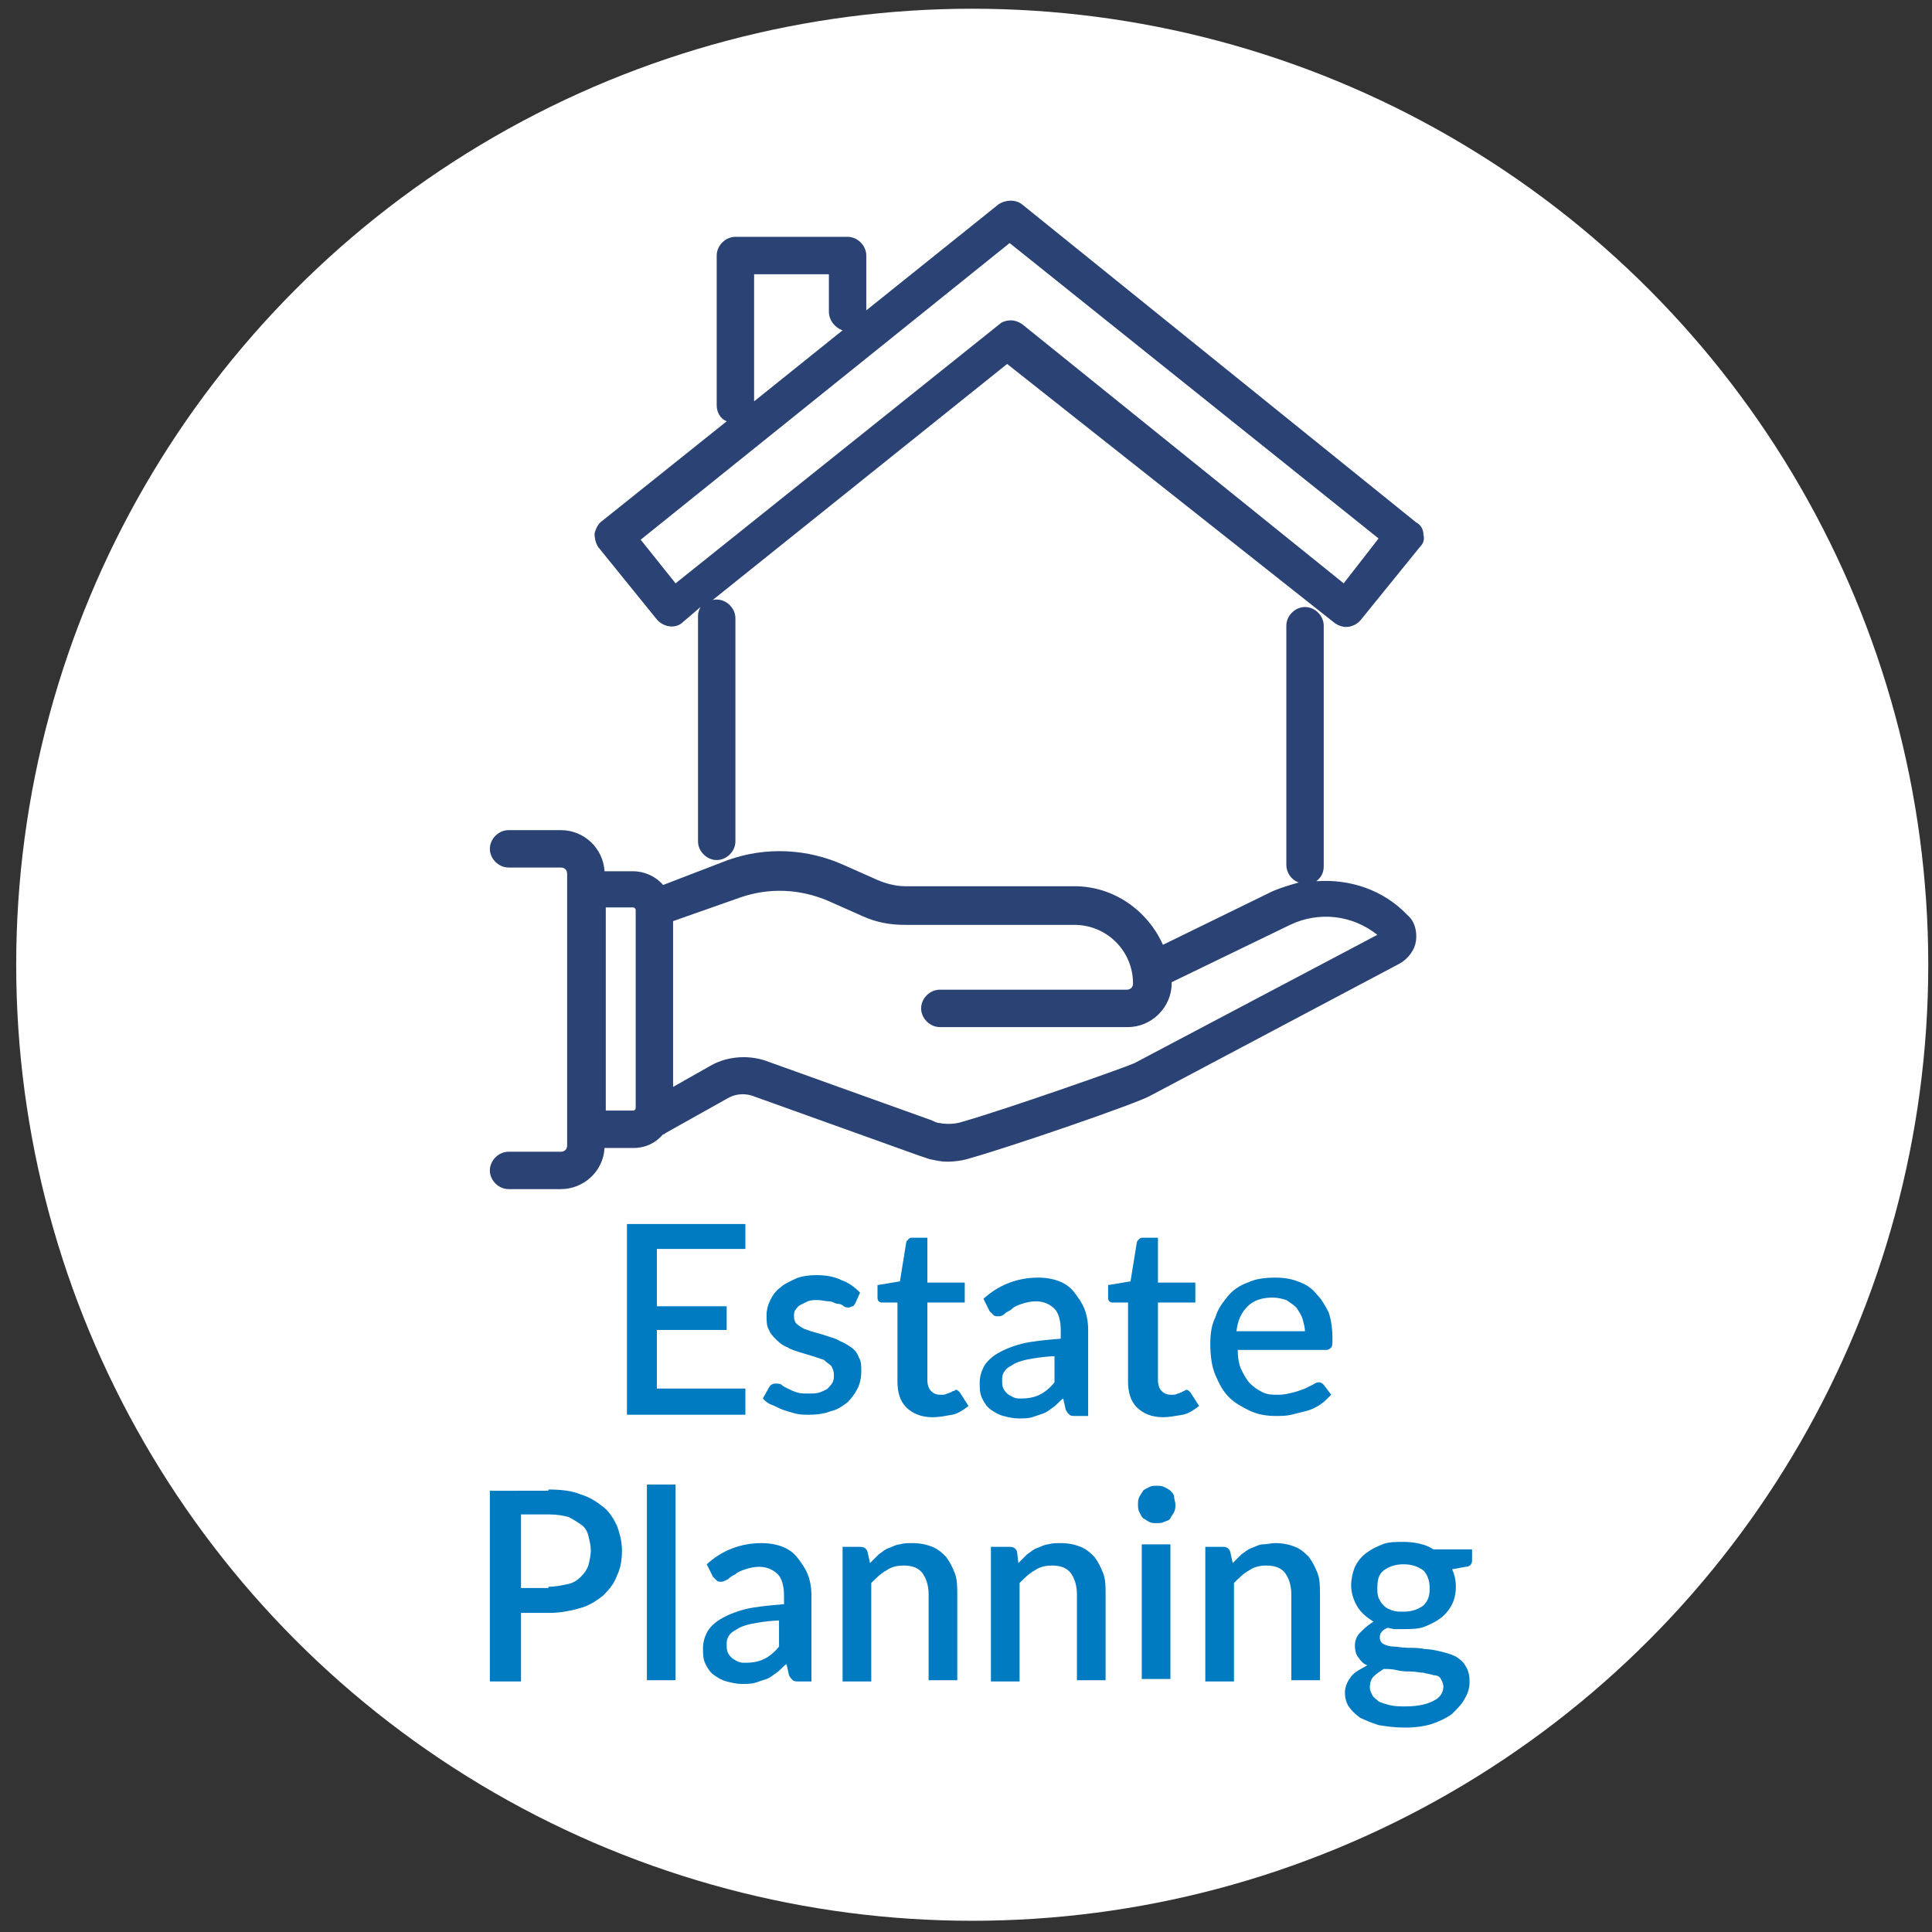 <?xml version="1.0" encoding="utf-8"?>
<!-- Generator: Adobe Illustrator 26.2.1, SVG Export Plug-In . SVG Version: 6.00 Build 0)  -->
<svg version="1.1" id="Layer_1" xmlns="http://www.w3.org/2000/svg" xmlns:xlink="http://www.w3.org/1999/xlink" x="0px" y="0px"
	 viewBox="0 0 155 155" style="enable-background:new 0 0 155 155;" xml:space="preserve">
<rect x="0" y="0" width="155" height="155" fill="#333333" stroke="none"/>
<style type="text/css">
	.st0{fill:#FFFFFF;}
	.st1{fill:#007BC2;}
	.st2{fill:#2B4274;}
</style>
<circle class="st0" cx="78" cy="77.4" r="76.7"/>
<g>
	<path class="st1" d="M59.8,111.5l0,2h-9.5V98.2h9.5v2h-7.1v4.6h5.6v1.9h-5.6v4.7H59.8z"/>
	<path class="st1" d="M68.6,104.6c-0.1,0.1-0.1,0.2-0.2,0.2c-0.1,0-0.2,0.1-0.3,0.1c-0.1,0-0.3,0-0.4-0.1c-0.1-0.1-0.3-0.2-0.5-0.2
		s-0.4-0.2-0.7-0.2s-0.6-0.1-0.9-0.1c-0.3,0-0.5,0-0.8,0.1c-0.2,0.1-0.4,0.2-0.6,0.3c-0.2,0.1-0.3,0.3-0.4,0.4
		c-0.1,0.2-0.1,0.3-0.1,0.5c0,0.3,0.1,0.5,0.2,0.6s0.4,0.3,0.6,0.4c0.3,0.1,0.5,0.2,0.9,0.3s0.7,0.2,1,0.3c0.3,0.1,0.7,0.2,1,0.4
		c0.3,0.1,0.6,0.3,0.9,0.5c0.3,0.2,0.5,0.5,0.6,0.8c0.2,0.3,0.2,0.7,0.2,1.1c0,0.5-0.1,1-0.3,1.4c-0.2,0.4-0.5,0.8-0.8,1.1
		c-0.4,0.3-0.8,0.6-1.3,0.7c-0.5,0.2-1.1,0.3-1.8,0.3c-0.4,0-0.7,0-1.1-0.1c-0.4-0.1-0.7-0.2-1-0.3c-0.3-0.1-0.6-0.3-0.9-0.4
		s-0.5-0.3-0.7-0.5l0.5-0.9c0.1-0.1,0.1-0.2,0.2-0.2c0.1-0.1,0.2-0.1,0.4-0.1c0.1,0,0.3,0,0.4,0.1c0.1,0.1,0.3,0.2,0.5,0.3
		s0.4,0.2,0.7,0.3c0.3,0.1,0.6,0.1,1,0.1c0.3,0,0.6,0,0.9-0.1c0.2-0.1,0.5-0.2,0.6-0.3s0.3-0.3,0.4-0.5c0.1-0.2,0.1-0.4,0.1-0.6
		c0-0.3-0.1-0.5-0.2-0.7c-0.2-0.2-0.4-0.3-0.6-0.5c-0.3-0.1-0.6-0.2-0.9-0.3c-0.3-0.1-0.7-0.2-1-0.3s-0.7-0.2-1-0.4
		c-0.3-0.1-0.6-0.3-0.9-0.6s-0.5-0.5-0.6-0.8c-0.2-0.3-0.2-0.7-0.2-1.2c0-0.4,0.1-0.8,0.3-1.2c0.2-0.4,0.4-0.7,0.8-1
		c0.3-0.3,0.8-0.5,1.2-0.7s1.1-0.3,1.7-0.3c0.7,0,1.4,0.1,2,0.4c0.6,0.2,1.1,0.6,1.5,1L68.6,104.6z"/>
	<path class="st1" d="M74.8,113.7c-0.9,0-1.6-0.3-2.1-0.8c-0.5-0.5-0.7-1.2-0.7-2.1v-6.3h-1.2c-0.1,0-0.2,0-0.3-0.1
		c-0.1-0.1-0.1-0.2-0.1-0.4v-0.9l1.8-0.3l0.5-3.1c0-0.1,0.1-0.2,0.2-0.3c0.1-0.1,0.2-0.1,0.3-0.1h1.2v3.6h3v1.6h-3v6.2
		c0,0.4,0.1,0.7,0.3,0.9c0.2,0.2,0.4,0.3,0.8,0.3c0.2,0,0.3,0,0.5-0.1c0.1,0,0.2-0.1,0.3-0.1c0.1-0.1,0.2-0.1,0.2-0.1
		c0.1,0,0.1-0.1,0.2-0.1c0.1,0,0.2,0.1,0.3,0.2l0.7,1.1c-0.4,0.3-0.8,0.6-1.3,0.7C75.8,113.6,75.4,113.7,74.8,113.7z"/>
	<path class="st1" d="M78.9,104.2c1.2-1.1,2.7-1.7,4.4-1.7c0.6,0,1.2,0.1,1.7,0.3c0.5,0.2,0.9,0.5,1.2,0.9c0.3,0.4,0.6,0.8,0.8,1.3
		s0.3,1.1,0.3,1.7v6.9h-1c-0.2,0-0.4,0-0.5-0.1s-0.2-0.2-0.3-0.4l-0.2-0.9c-0.3,0.2-0.5,0.5-0.8,0.7s-0.5,0.4-0.8,0.5
		c-0.3,0.1-0.6,0.2-0.9,0.3s-0.7,0.1-1.1,0.1c-0.4,0-0.8-0.1-1.2-0.2s-0.7-0.3-1-0.5c-0.3-0.2-0.5-0.5-0.7-0.9s-0.2-0.8-0.2-1.3
		c0-0.4,0.1-0.8,0.3-1.2c0.2-0.4,0.6-0.8,1.1-1.1s1.2-0.6,2-0.8c0.8-0.2,1.9-0.3,3.1-0.4v-0.7c0-0.8-0.2-1.4-0.5-1.7
		s-0.8-0.6-1.5-0.6c-0.4,0-0.8,0.1-1.1,0.2c-0.3,0.1-0.6,0.2-0.8,0.4s-0.4,0.2-0.6,0.4s-0.4,0.2-0.5,0.2c-0.2,0-0.3,0-0.4-0.1
		c-0.1-0.1-0.2-0.2-0.3-0.3L78.9,104.2z M84.9,108.8c-0.8,0-1.5,0.1-2.1,0.2s-1,0.2-1.4,0.4c-0.3,0.2-0.6,0.3-0.8,0.6
		s-0.2,0.5-0.2,0.7c0,0.3,0,0.5,0.1,0.7c0.1,0.2,0.2,0.3,0.3,0.4c0.1,0.1,0.3,0.2,0.5,0.3c0.2,0.1,0.4,0.1,0.6,0.1
		c0.6,0,1.1-0.1,1.5-0.3c0.4-0.2,0.8-0.5,1.2-1V108.8z"/>
	<path class="st1" d="M93.3,113.7c-0.9,0-1.6-0.3-2.1-0.8c-0.5-0.5-0.7-1.2-0.7-2.1v-6.3h-1.2c-0.1,0-0.2,0-0.3-0.1
		c-0.1-0.1-0.1-0.2-0.1-0.4v-0.9l1.8-0.3l0.5-3.1c0-0.1,0.1-0.2,0.2-0.3c0.1-0.1,0.2-0.1,0.3-0.1h1.2v3.6h3v1.6h-3v6.2
		c0,0.4,0.1,0.7,0.3,0.9c0.2,0.2,0.4,0.3,0.8,0.3c0.2,0,0.3,0,0.5-0.1c0.1,0,0.2-0.1,0.3-0.1c0.1-0.1,0.2-0.1,0.2-0.1
		s0.1-0.1,0.2-0.1c0.1,0,0.2,0.1,0.3,0.2l0.7,1.1c-0.4,0.3-0.8,0.6-1.3,0.7C94.3,113.6,93.8,113.7,93.3,113.7z"/>
	<path class="st1" d="M99.3,108.3c0,0.6,0.1,1.2,0.3,1.6s0.4,0.8,0.7,1.1c0.3,0.3,0.6,0.5,1,0.7s0.8,0.2,1.3,0.2
		c0.4,0,0.8-0.1,1.2-0.2s0.6-0.2,0.9-0.3c0.2-0.1,0.4-0.2,0.6-0.3c0.2-0.1,0.3-0.2,0.5-0.2c0.2,0,0.3,0.1,0.4,0.2l0.6,0.8
		c-0.3,0.3-0.6,0.6-0.9,0.8s-0.7,0.4-1.1,0.5c-0.4,0.1-0.8,0.2-1.2,0.3c-0.4,0.1-0.8,0.1-1.2,0.1c-0.8,0-1.4-0.1-2.1-0.4
		c-0.6-0.3-1.2-0.6-1.7-1.1c-0.5-0.5-0.8-1.1-1.1-1.8c-0.3-0.7-0.4-1.6-0.4-2.5c0-0.8,0.1-1.5,0.4-2.1c0.2-0.7,0.6-1.2,1-1.7
		c0.4-0.5,1-0.9,1.6-1.1c0.6-0.3,1.4-0.4,2.2-0.4c0.7,0,1.3,0.1,1.8,0.3c0.6,0.2,1.1,0.5,1.5,1c0.4,0.4,0.7,0.9,1,1.5
		c0.2,0.6,0.3,1.3,0.3,2.1c0,0.4,0,0.6-0.1,0.7c-0.1,0.1-0.2,0.2-0.4,0.2H99.3z M104.7,106.9c0-0.4-0.1-0.7-0.2-1.1
		c-0.1-0.3-0.3-0.6-0.5-0.9c-0.2-0.2-0.5-0.4-0.8-0.6c-0.3-0.1-0.7-0.2-1.1-0.2c-0.8,0-1.5,0.2-2,0.7c-0.5,0.5-0.8,1.1-0.9,2H104.7z
		"/>
	<path class="st1" d="M44,119.5c1,0,1.9,0.1,2.6,0.4c0.7,0.2,1.3,0.6,1.8,1s0.8,0.9,1.1,1.5c0.2,0.6,0.4,1.2,0.4,2
		c0,0.7-0.1,1.4-0.4,2c-0.2,0.6-0.6,1.1-1.1,1.6c-0.5,0.4-1.1,0.8-1.8,1c-0.7,0.2-1.6,0.4-2.5,0.4h-2.3v5.5h-2.5v-15.3H44z
		 M44,127.3c0.6,0,1-0.1,1.5-0.2s0.8-0.3,1.1-0.6s0.5-0.6,0.6-0.9c0.1-0.4,0.2-0.8,0.2-1.2c0-0.4-0.1-0.8-0.2-1.2s-0.3-0.7-0.6-0.9
		s-0.6-0.4-1-0.6c-0.4-0.1-0.9-0.2-1.5-0.2h-2.3v5.9H44z"/>
	<path class="st1" d="M54.2,119.1v15.7h-2.3v-15.7H54.2z"/>
	<path class="st1" d="M56.7,125.5c1.2-1.1,2.7-1.7,4.4-1.7c0.6,0,1.2,0.1,1.7,0.3c0.5,0.2,0.9,0.5,1.2,0.9c0.3,0.4,0.6,0.8,0.8,1.3
		s0.3,1.1,0.3,1.7v6.9h-1c-0.2,0-0.4,0-0.5-0.1s-0.2-0.2-0.3-0.4l-0.2-0.9c-0.3,0.2-0.5,0.5-0.8,0.7c-0.3,0.2-0.5,0.4-0.8,0.5
		c-0.3,0.1-0.6,0.2-0.9,0.3c-0.3,0.1-0.7,0.1-1.1,0.1c-0.4,0-0.8-0.1-1.2-0.2c-0.4-0.1-0.7-0.3-1-0.5c-0.3-0.2-0.5-0.5-0.7-0.9
		c-0.2-0.4-0.2-0.8-0.2-1.3c0-0.4,0.1-0.8,0.3-1.2c0.2-0.4,0.6-0.8,1.1-1.1c0.5-0.3,1.2-0.6,2-0.8c0.8-0.2,1.9-0.3,3.1-0.4v-0.7
		c0-0.8-0.2-1.4-0.5-1.7s-0.8-0.6-1.5-0.6c-0.4,0-0.8,0.1-1.1,0.2c-0.3,0.1-0.6,0.2-0.8,0.4c-0.2,0.1-0.4,0.2-0.6,0.4
		c-0.2,0.1-0.4,0.2-0.5,0.2c-0.2,0-0.3,0-0.4-0.1c-0.1-0.1-0.2-0.2-0.3-0.3L56.7,125.5z M62.8,130c-0.8,0-1.5,0.1-2.1,0.2
		c-0.6,0.1-1,0.2-1.4,0.4c-0.3,0.2-0.6,0.3-0.8,0.6s-0.2,0.5-0.2,0.7c0,0.3,0,0.5,0.1,0.7c0.1,0.2,0.2,0.3,0.3,0.4
		c0.1,0.1,0.3,0.2,0.5,0.3c0.2,0.1,0.4,0.1,0.6,0.1c0.6,0,1.1-0.1,1.5-0.3c0.4-0.2,0.8-0.5,1.2-1V130z"/>
	<path class="st1" d="M69.8,125.4c0.2-0.2,0.5-0.5,0.7-0.7c0.3-0.2,0.5-0.4,0.8-0.5c0.3-0.1,0.6-0.3,0.9-0.3c0.3-0.1,0.7-0.1,1-0.1
		c0.6,0,1.1,0.1,1.6,0.3c0.5,0.2,0.8,0.5,1.1,0.8c0.3,0.4,0.5,0.8,0.7,1.3c0.2,0.5,0.2,1.1,0.2,1.7v6.9h-2.3v-6.9
		c0-0.7-0.2-1.3-0.5-1.7c-0.3-0.4-0.8-0.6-1.5-0.6c-0.5,0-1,0.1-1.4,0.4c-0.4,0.2-0.8,0.6-1.2,1v7.9h-2.3v-10.8h1.4
		c0.3,0,0.5,0.1,0.6,0.4L69.8,125.4z"/>
	<path class="st1" d="M81.7,125.4c0.2-0.2,0.5-0.5,0.7-0.7c0.3-0.2,0.5-0.4,0.8-0.5c0.3-0.1,0.6-0.3,0.9-0.3c0.3-0.1,0.7-0.1,1-0.1
		c0.6,0,1.1,0.1,1.6,0.3c0.5,0.2,0.8,0.5,1.1,0.8c0.3,0.4,0.5,0.8,0.7,1.3s0.2,1.1,0.2,1.7v6.9h-2.3v-6.9c0-0.7-0.2-1.3-0.5-1.7
		c-0.3-0.4-0.8-0.6-1.5-0.6c-0.5,0-1,0.1-1.4,0.4c-0.4,0.2-0.8,0.6-1.2,1v7.9h-2.3v-10.8H81c0.3,0,0.5,0.1,0.6,0.4L81.7,125.4z"/>
	<path class="st1" d="M94.3,120.7c0,0.2,0,0.4-0.1,0.6c-0.1,0.2-0.2,0.3-0.3,0.5s-0.3,0.2-0.5,0.3c-0.2,0.1-0.4,0.1-0.6,0.1
		c-0.2,0-0.4,0-0.6-0.1c-0.2-0.1-0.3-0.2-0.5-0.3c-0.1-0.1-0.2-0.3-0.3-0.5c-0.1-0.2-0.1-0.4-0.1-0.6c0-0.2,0-0.4,0.1-0.6
		c0.1-0.2,0.2-0.3,0.3-0.5c0.1-0.1,0.3-0.2,0.5-0.3c0.2-0.1,0.4-0.1,0.6-0.1c0.2,0,0.4,0,0.6,0.1c0.2,0.1,0.4,0.2,0.5,0.3
		c0.1,0.1,0.3,0.3,0.3,0.5S94.3,120.5,94.3,120.7z M93.9,123.9v10.8h-2.3v-10.8H93.9z"/>
	<path class="st1" d="M98.9,125.4c0.2-0.2,0.5-0.5,0.7-0.7c0.3-0.2,0.5-0.4,0.8-0.5c0.3-0.1,0.6-0.3,0.9-0.3s0.7-0.1,1-0.1
		c0.6,0,1.1,0.1,1.6,0.3c0.5,0.2,0.8,0.5,1.1,0.8c0.3,0.4,0.5,0.8,0.7,1.3c0.2,0.5,0.2,1.1,0.2,1.7v6.9h-2.3v-6.9
		c0-0.7-0.2-1.3-0.5-1.7s-0.8-0.6-1.5-0.6c-0.5,0-1,0.1-1.4,0.4c-0.4,0.2-0.8,0.6-1.2,1v7.9h-2.3v-10.8h1.4c0.3,0,0.5,0.1,0.6,0.4
		L98.9,125.4z"/>
	<path class="st1" d="M118.1,124.3v0.9c0,0.3-0.2,0.5-0.5,0.5l-1.1,0.2c0.2,0.4,0.3,0.9,0.3,1.4c0,0.5-0.1,1-0.3,1.4
		s-0.5,0.8-0.9,1.1c-0.4,0.3-0.8,0.5-1.3,0.7s-1.1,0.2-1.7,0.2c-0.2,0-0.4,0-0.7,0c-0.2,0-0.4-0.1-0.6-0.1c-0.2,0.1-0.4,0.2-0.5,0.4
		c-0.1,0.1-0.1,0.3-0.1,0.4c0,0.2,0.1,0.4,0.3,0.5s0.5,0.2,0.8,0.2c0.3,0,0.7,0.1,1.2,0.1c0.4,0,0.9,0,1.3,0.1
		c0.4,0,0.9,0.1,1.3,0.2s0.8,0.2,1.2,0.4c0.3,0.2,0.6,0.4,0.8,0.8c0.2,0.3,0.3,0.7,0.3,1.2c0,0.5-0.1,0.9-0.4,1.4
		c-0.2,0.4-0.6,0.8-1,1.2c-0.4,0.3-1,0.6-1.6,0.8c-0.6,0.2-1.4,0.3-2.2,0.3c-0.8,0-1.5-0.1-2.1-0.2c-0.6-0.2-1.1-0.4-1.5-0.6
		c-0.4-0.3-0.7-0.6-0.9-0.9c-0.2-0.3-0.3-0.7-0.3-1.1c0-0.5,0.2-0.9,0.5-1.3c0.3-0.4,0.8-0.6,1.3-0.9c-0.3-0.1-0.5-0.3-0.7-0.6
		c-0.2-0.2-0.3-0.6-0.3-1c0-0.3,0.1-0.7,0.4-1s0.6-0.6,1.1-0.9c-0.5-0.3-1-0.7-1.3-1.2c-0.3-0.5-0.5-1.1-0.5-1.7
		c0-0.5,0.1-1,0.3-1.5c0.2-0.4,0.5-0.8,0.9-1.1c0.4-0.3,0.8-0.5,1.3-0.7s1.1-0.2,1.7-0.2c0.9,0,1.8,0.2,2.4,0.6H118.1z M115.8,135.3
		c0-0.2-0.1-0.4-0.2-0.6s-0.3-0.3-0.6-0.3c-0.2-0.1-0.5-0.1-0.8-0.2c-0.3,0-0.6-0.1-1-0.1c-0.4,0-0.7,0-1.1-0.1s-0.7-0.1-1.1-0.1
		c-0.3,0.2-0.6,0.4-0.8,0.6c-0.2,0.2-0.3,0.5-0.3,0.9c0,0.2,0.1,0.4,0.2,0.6c0.1,0.2,0.3,0.3,0.5,0.5c0.2,0.1,0.5,0.2,0.9,0.3
		c0.4,0.1,0.8,0.1,1.3,0.1c1,0,1.8-0.2,2.3-0.5C115.5,136.2,115.8,135.8,115.8,135.3z M112.6,129.3c0.7,0,1.2-0.2,1.6-0.5
		c0.4-0.4,0.5-0.8,0.5-1.4c0-0.6-0.2-1.1-0.5-1.4c-0.4-0.3-0.9-0.5-1.6-0.5c-0.7,0-1.2,0.2-1.6,0.5c-0.4,0.3-0.5,0.8-0.5,1.4
		c0,0.3,0,0.5,0.1,0.8c0.1,0.2,0.2,0.4,0.4,0.6c0.2,0.2,0.4,0.3,0.7,0.4S112.2,129.3,112.6,129.3z"/>
</g>
<g>
	<path class="st2" d="M105.6,70.7c0.4-0.3,0.6-0.7,0.6-1.2V50.2c0-0.8-0.7-1.5-1.5-1.5s-1.5,0.7-1.5,1.5v19.2c0,0.6,0.4,1.2,1,1.4
		c-0.7,0.2-1.4,0.4-2.1,0.7l-8.8,4.3c-1.2-2.7-3.9-4.7-7.1-4.7H72.6c-0.7,0-1.5-0.2-2.2-0.5l-2.7-1.2c-2.9-1.3-6.2-1.5-9.3-0.4
		L53.2,71c-0.6-0.7-1.5-1.1-2.4-1.1h-2.3c-0.1-1.8-1.6-3.3-3.5-3.3h-4.2c-0.8,0-1.5,0.7-1.5,1.5s0.7,1.5,1.5,1.5h4.2
		c0.3,0,0.5,0.2,0.5,0.5v21.8c0,0.3-0.2,0.5-0.5,0.5h-4.2c-0.8,0-1.5,0.7-1.5,1.5s0.7,1.5,1.5,1.5h4.2c1.8,0,3.4-1.4,3.5-3.3h2.3
		c1,0,1.8-0.4,2.4-1.1c0.1,0,0.1,0,0.2-0.1l5-2.8c0.7-0.4,1.5-0.4,2.2-0.1l13.1,4.7c0.3,0.1,0.6,0.2,0.9,0.3
		c0.5,0.1,0.9,0.2,1.4,0.2c0.6,0,1.3-0.1,1.9-0.3c3.2-0.9,13.4-4.4,14.4-5l20-10.6c0.7-0.4,1.2-1.1,1.3-1.8c0.1-0.8-0.1-1.6-0.7-2.1
		C111,71.4,108.3,70.5,105.6,70.7z M51,88.9c0,0.1-0.1,0.2-0.2,0.2h-2.2V72.8h2.2c0.1,0,0.2,0.1,0.2,0.2V88.9z M91,85.3
		C90.1,85.7,80.7,89,77.2,90c-0.6,0.2-1.3,0.2-1.8,0.1c-0.2,0-0.4-0.1-0.6-0.2l-13.1-4.7c-1.5-0.6-3.3-0.5-4.7,0.3L54,87.2V73.9
		l5.4-1.9c2.3-0.8,4.8-0.7,7.1,0.3l2.7,1.2c1.1,0.5,2.2,0.7,3.4,0.7h13.6c2.6,0,4.7,2.1,4.7,4.7c0,0.3-0.2,0.5-0.5,0.5H75.4
		c-0.8,0-1.5,0.7-1.5,1.5s0.7,1.5,1.5,1.5h15.1c1.9,0,3.5-1.6,3.5-3.5c0,0,0,0,0-0.1l9.5-4.6c2.3-1.1,5-0.8,7,0.8L91,85.3z"/>
	<path class="st2" d="M114.2,42.9c0-0.4-0.2-0.8-0.6-1L82,16.4c-0.5-0.4-1.3-0.4-1.9,0l-10.6,8.5v-4.4c0-0.8-0.7-1.5-1.5-1.5h-9
		c-0.8,0-1.5,0.7-1.5,1.5v12c0,0.6,0.3,1.1,0.8,1.3l-10,8c-0.3,0.2-0.5,0.6-0.6,1c0,0.4,0.1,0.8,0.3,1.1l4.7,5.8
		c0.5,0.6,1.5,0.8,2.1,0.2l1.4-1.2c-0.1,0.2-0.2,0.4-0.2,0.7v18.1c0,0.8,0.7,1.5,1.5,1.5s1.5-0.7,1.5-1.5V49.6
		c0-0.8-0.7-1.5-1.5-1.5c-0.1,0-0.3,0-0.4,0.1l23.7-19L107.1,50c0.3,0.2,0.6,0.3,0.9,0.3c0.4,0,0.9-0.2,1.2-0.6l4.7-5.8
		C114.2,43.6,114.3,43.3,114.2,42.9z M60.5,22h6v3c0,0.7,0.5,1.3,1.1,1.5l-7.1,5.7V22z M107.8,46.8L82,26c-0.3-0.2-0.6-0.3-0.9-0.3
		s-0.7,0.1-0.9,0.3L54.2,46.8l-2.8-3.5L81,19.5l29.6,23.7L107.8,46.8z"/>
</g>
</svg>
